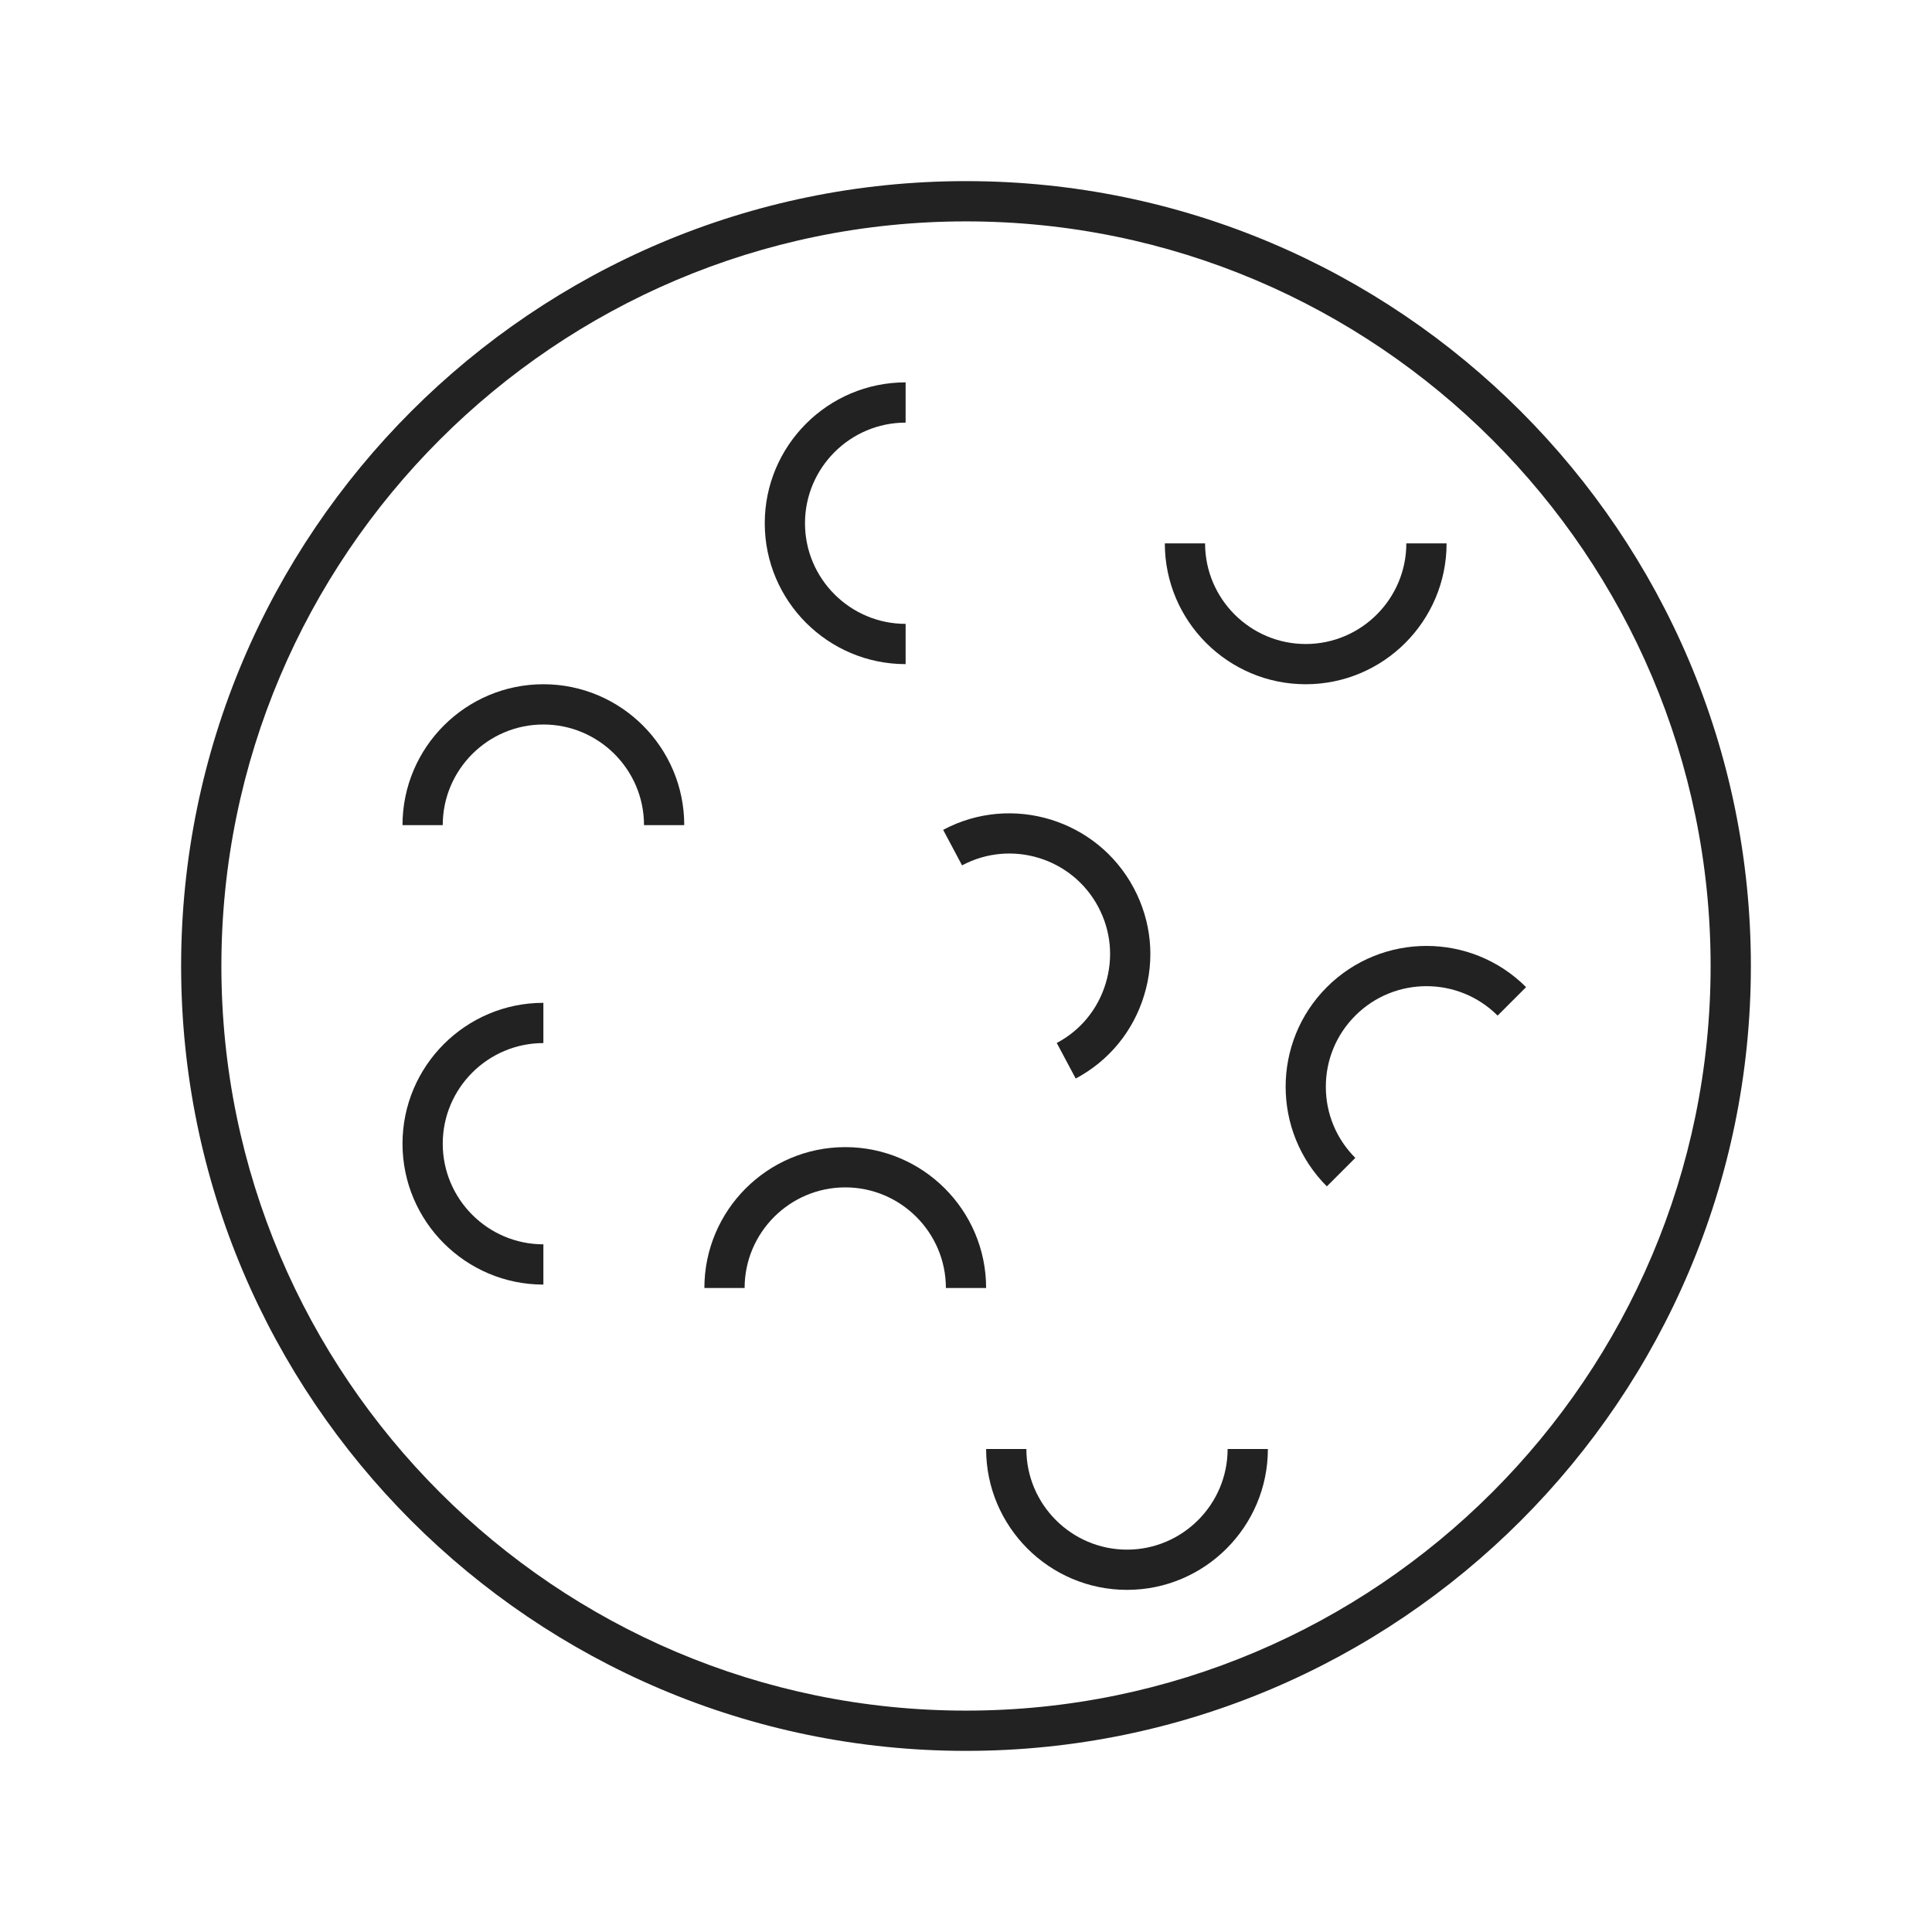 <?xml version="1.0" encoding="UTF-8"?>
<svg xmlns="http://www.w3.org/2000/svg" width="80" height="80" viewBox="0 0 80 80" fill="none">
  <path d="M40 72.5C22.079 72.5 7.5 57.921 7.5 40C7.5 22.079 22.079 7.5 40 7.5C57.921 7.5 72.5 22.079 72.5 40C72.5 57.921 57.921 72.5 40 72.5ZM40 9.167C23 9.167 9.167 23 9.167 40C9.167 57 23 70.833 40 70.833C57 70.833 70.833 57 70.833 40C70.833 23 57 9.167 40 9.167Z" fill="#222222"></path>
  <path d="M28.333 34.167H26.667C26.667 31.871 24.796 30 22.5 30C20.204 30 18.333 31.871 18.333 34.167H16.667C16.667 30.95 19.283 28.333 22.5 28.333C25.717 28.333 28.333 30.95 28.333 34.167Z" fill="#222222"></path>
  <path d="M37.5 27.5C34.283 27.5 31.667 24.883 31.667 21.667C31.667 18.45 34.283 15.833 37.5 15.833V17.5C35.204 17.5 33.333 19.371 33.333 21.667C33.333 23.962 35.204 25.833 37.5 25.833V27.5Z" fill="#222222"></path>
  <path d="M46.667 65.833C43.45 65.833 40.833 63.217 40.833 60H42.5C42.5 62.296 44.371 64.167 46.667 64.167C48.962 64.167 50.833 62.296 50.833 60H52.5C52.5 63.217 49.883 65.833 46.667 65.833Z" fill="#222222"></path>
  <path d="M54.942 49.125C52.667 46.85 52.667 43.15 54.942 40.875C57.217 38.6 60.917 38.6 63.192 40.875L62.013 42.054C60.388 40.429 57.746 40.429 56.121 42.054C55.333 42.842 54.9 43.888 54.9 45C54.9 46.112 55.333 47.158 56.121 47.946L54.942 49.125Z" fill="#222222"></path>
  <path d="M54.067 28.333C50.85 28.333 48.233 25.717 48.233 22.5H49.9C49.9 24.796 51.771 26.667 54.067 26.667C56.363 26.667 58.233 24.796 58.233 22.5H59.9C59.9 25.717 57.283 28.333 54.067 28.333Z" fill="#222222"></path>
  <path d="M44.542 44.658L43.758 43.187C44.742 42.667 45.458 41.792 45.783 40.725C46.108 39.658 46 38.533 45.475 37.55C44.396 35.521 41.867 34.75 39.837 35.833L39.054 34.362C41.892 32.85 45.433 33.929 46.946 36.771C47.679 38.146 47.833 39.725 47.375 41.217C46.921 42.708 45.913 43.933 44.538 44.662L44.542 44.658Z" fill="#222222"></path>
  <path d="M40.833 53.333H39.167C39.167 51.038 37.296 49.167 35 49.167C32.704 49.167 30.833 51.038 30.833 53.333H29.167C29.167 50.117 31.783 47.5 35 47.5C38.217 47.5 40.833 50.117 40.833 53.333Z" fill="#222222"></path>
  <path d="M22.5 53.192C19.283 53.192 16.667 50.575 16.667 47.358C16.667 44.142 19.283 41.525 22.5 41.525V43.192C20.204 43.192 18.333 45.062 18.333 47.358C18.333 49.654 20.204 51.525 22.5 51.525V53.192Z" fill="#222222"></path>
</svg>
